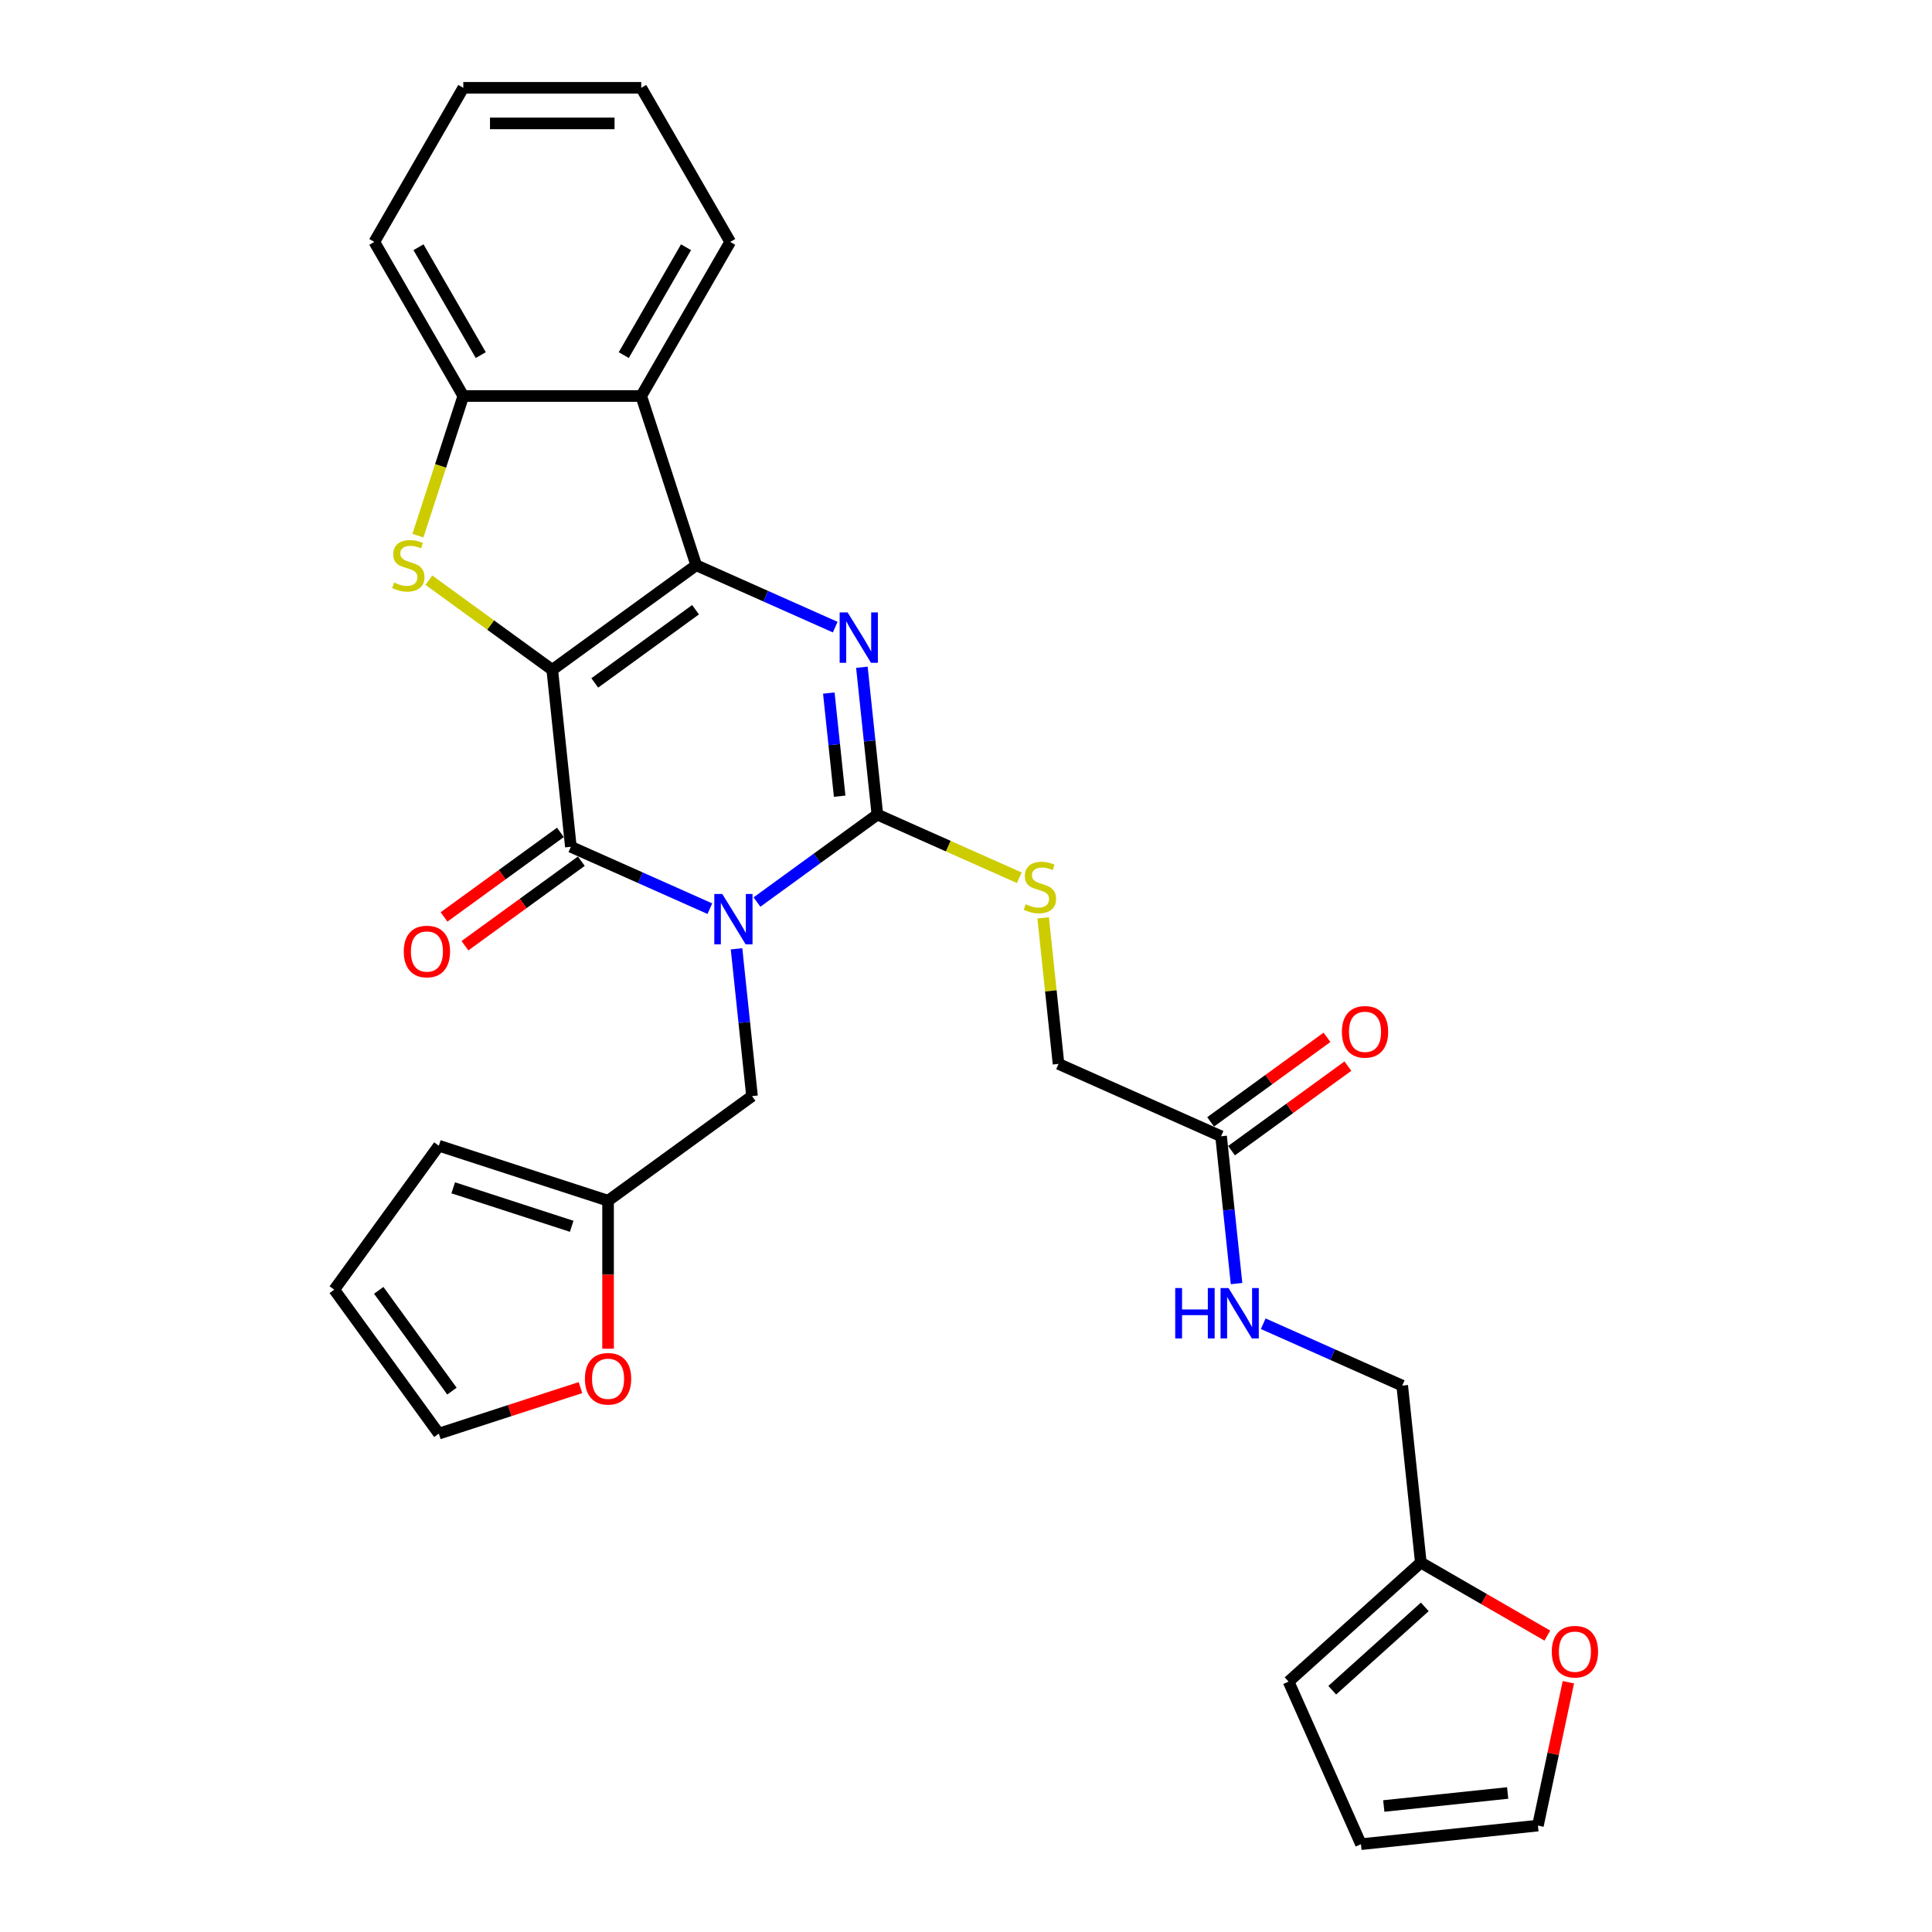 <?xml version='1.0' encoding='iso-8859-1'?>
<svg version='1.1' baseProfile='full'
              xmlns='http://www.w3.org/2000/svg'
                      xmlns:rdkit='http://www.rdkit.org/xml'
                      xmlns:xlink='http://www.w3.org/1999/xlink'
                  xml:space='preserve'
width='1000px' height='1000px' viewBox='0 0 1000 1000'>
<!-- END OF HEADER -->
<rect style='opacity:1.0;fill:#FFFFFF;stroke:none' width='1000' height='1000' x='0' y='0'> </rect>
<path class='bond-1' d='M 285.852,346.7 L 360.361,292.566' style='fill:none;fill-rule:evenodd;stroke:#000000;stroke-width:6px;stroke-linecap:butt;stroke-linejoin:miter;stroke-opacity:1' />
<path class='bond-1' d='M 307.855,353.482 L 360.012,315.588' style='fill:none;fill-rule:evenodd;stroke:#000000;stroke-width:6px;stroke-linecap:butt;stroke-linejoin:miter;stroke-opacity:1' />
<path class='bond-2' d='M 285.852,346.7 L 295.479,438.294' style='fill:none;fill-rule:evenodd;stroke:#000000;stroke-width:6px;stroke-linecap:butt;stroke-linejoin:miter;stroke-opacity:1' />
<path class='bond-5' d='M 285.852,346.7 L 253.929,323.507' style='fill:none;fill-rule:evenodd;stroke:#000000;stroke-width:6px;stroke-linecap:butt;stroke-linejoin:miter;stroke-opacity:1' />
<path class='bond-5' d='M 253.929,323.507 L 222.007,300.314' style='fill:none;fill-rule:evenodd;stroke:#CCCC00;stroke-width:6px;stroke-linecap:butt;stroke-linejoin:miter;stroke-opacity:1' />
<path class='bond-0' d='M 367.421,470.325 L 331.45,454.31' style='fill:none;fill-rule:evenodd;stroke:#0000FF;stroke-width:6px;stroke-linecap:butt;stroke-linejoin:miter;stroke-opacity:1' />
<path class='bond-0' d='M 331.45,454.31 L 295.479,438.294' style='fill:none;fill-rule:evenodd;stroke:#000000;stroke-width:6px;stroke-linecap:butt;stroke-linejoin:miter;stroke-opacity:1' />
<path class='bond-3' d='M 391.809,466.895 L 422.967,444.257' style='fill:none;fill-rule:evenodd;stroke:#0000FF;stroke-width:6px;stroke-linecap:butt;stroke-linejoin:miter;stroke-opacity:1' />
<path class='bond-3' d='M 422.967,444.257 L 454.125,421.62' style='fill:none;fill-rule:evenodd;stroke:#000000;stroke-width:6px;stroke-linecap:butt;stroke-linejoin:miter;stroke-opacity:1' />
<path class='bond-8' d='M 381.228,491.098 L 385.235,529.223' style='fill:none;fill-rule:evenodd;stroke:#0000FF;stroke-width:6px;stroke-linecap:butt;stroke-linejoin:miter;stroke-opacity:1' />
<path class='bond-8' d='M 385.235,529.223 L 389.242,567.349' style='fill:none;fill-rule:evenodd;stroke:#000000;stroke-width:6px;stroke-linecap:butt;stroke-linejoin:miter;stroke-opacity:1' />
<path class='bond-4' d='M 360.361,292.566 L 396.332,308.581' style='fill:none;fill-rule:evenodd;stroke:#000000;stroke-width:6px;stroke-linecap:butt;stroke-linejoin:miter;stroke-opacity:1' />
<path class='bond-4' d='M 396.332,308.581 L 432.304,324.597' style='fill:none;fill-rule:evenodd;stroke:#0000FF;stroke-width:6px;stroke-linecap:butt;stroke-linejoin:miter;stroke-opacity:1' />
<path class='bond-6' d='M 360.361,292.566 L 331.901,204.974' style='fill:none;fill-rule:evenodd;stroke:#000000;stroke-width:6px;stroke-linecap:butt;stroke-linejoin:miter;stroke-opacity:1' />
<path class='bond-11' d='M 290.065,430.843 L 259.948,452.725' style='fill:none;fill-rule:evenodd;stroke:#000000;stroke-width:6px;stroke-linecap:butt;stroke-linejoin:miter;stroke-opacity:1' />
<path class='bond-11' d='M 259.948,452.725 L 229.831,474.606' style='fill:none;fill-rule:evenodd;stroke:#FF0000;stroke-width:6px;stroke-linecap:butt;stroke-linejoin:miter;stroke-opacity:1' />
<path class='bond-11' d='M 300.892,445.745 L 270.775,467.627' style='fill:none;fill-rule:evenodd;stroke:#000000;stroke-width:6px;stroke-linecap:butt;stroke-linejoin:miter;stroke-opacity:1' />
<path class='bond-11' d='M 270.775,467.627 L 240.658,489.508' style='fill:none;fill-rule:evenodd;stroke:#FF0000;stroke-width:6px;stroke-linecap:butt;stroke-linejoin:miter;stroke-opacity:1' />
<path class='bond-9' d='M 454.125,421.62 L 490.86,437.976' style='fill:none;fill-rule:evenodd;stroke:#000000;stroke-width:6px;stroke-linecap:butt;stroke-linejoin:miter;stroke-opacity:1' />
<path class='bond-9' d='M 490.86,437.976 L 527.596,454.332' style='fill:none;fill-rule:evenodd;stroke:#CCCC00;stroke-width:6px;stroke-linecap:butt;stroke-linejoin:miter;stroke-opacity:1' />
<path class='bond-31' d='M 454.125,421.62 L 450.117,383.495' style='fill:none;fill-rule:evenodd;stroke:#000000;stroke-width:6px;stroke-linecap:butt;stroke-linejoin:miter;stroke-opacity:1' />
<path class='bond-31' d='M 450.117,383.495 L 446.11,345.369' style='fill:none;fill-rule:evenodd;stroke:#0000FF;stroke-width:6px;stroke-linecap:butt;stroke-linejoin:miter;stroke-opacity:1' />
<path class='bond-31' d='M 434.604,412.108 L 431.799,385.42' style='fill:none;fill-rule:evenodd;stroke:#000000;stroke-width:6px;stroke-linecap:butt;stroke-linejoin:miter;stroke-opacity:1' />
<path class='bond-31' d='M 431.799,385.42 L 428.994,358.732' style='fill:none;fill-rule:evenodd;stroke:#0000FF;stroke-width:6px;stroke-linecap:butt;stroke-linejoin:miter;stroke-opacity:1' />
<path class='bond-7' d='M 216.316,277.259 L 228.059,241.117' style='fill:none;fill-rule:evenodd;stroke:#CCCC00;stroke-width:6px;stroke-linecap:butt;stroke-linejoin:miter;stroke-opacity:1' />
<path class='bond-7' d='M 228.059,241.117 L 239.802,204.974' style='fill:none;fill-rule:evenodd;stroke:#000000;stroke-width:6px;stroke-linecap:butt;stroke-linejoin:miter;stroke-opacity:1' />
<path class='bond-26' d='M 331.901,204.974 L 377.951,125.214' style='fill:none;fill-rule:evenodd;stroke:#000000;stroke-width:6px;stroke-linecap:butt;stroke-linejoin:miter;stroke-opacity:1' />
<path class='bond-26' d='M 322.857,183.801 L 355.091,127.969' style='fill:none;fill-rule:evenodd;stroke:#000000;stroke-width:6px;stroke-linecap:butt;stroke-linejoin:miter;stroke-opacity:1' />
<path class='bond-30' d='M 331.901,204.974 L 239.802,204.974' style='fill:none;fill-rule:evenodd;stroke:#000000;stroke-width:6px;stroke-linecap:butt;stroke-linejoin:miter;stroke-opacity:1' />
<path class='bond-27' d='M 239.802,204.974 L 193.753,125.214' style='fill:none;fill-rule:evenodd;stroke:#000000;stroke-width:6px;stroke-linecap:butt;stroke-linejoin:miter;stroke-opacity:1' />
<path class='bond-27' d='M 248.847,183.801 L 216.612,127.969' style='fill:none;fill-rule:evenodd;stroke:#000000;stroke-width:6px;stroke-linecap:butt;stroke-linejoin:miter;stroke-opacity:1' />
<path class='bond-10' d='M 389.242,567.349 L 314.733,621.483' style='fill:none;fill-rule:evenodd;stroke:#000000;stroke-width:6px;stroke-linecap:butt;stroke-linejoin:miter;stroke-opacity:1' />
<path class='bond-24' d='M 539.943,475.087 L 543.916,512.88' style='fill:none;fill-rule:evenodd;stroke:#CCCC00;stroke-width:6px;stroke-linecap:butt;stroke-linejoin:miter;stroke-opacity:1' />
<path class='bond-24' d='M 543.916,512.88 L 547.888,550.674' style='fill:none;fill-rule:evenodd;stroke:#000000;stroke-width:6px;stroke-linecap:butt;stroke-linejoin:miter;stroke-opacity:1' />
<path class='bond-14' d='M 314.733,621.483 L 314.733,659.787' style='fill:none;fill-rule:evenodd;stroke:#000000;stroke-width:6px;stroke-linecap:butt;stroke-linejoin:miter;stroke-opacity:1' />
<path class='bond-14' d='M 314.733,659.787 L 314.733,698.091' style='fill:none;fill-rule:evenodd;stroke:#FF0000;stroke-width:6px;stroke-linecap:butt;stroke-linejoin:miter;stroke-opacity:1' />
<path class='bond-17' d='M 314.733,621.483 L 227.141,593.023' style='fill:none;fill-rule:evenodd;stroke:#000000;stroke-width:6px;stroke-linecap:butt;stroke-linejoin:miter;stroke-opacity:1' />
<path class='bond-17' d='M 295.902,634.732 L 234.588,614.81' style='fill:none;fill-rule:evenodd;stroke:#000000;stroke-width:6px;stroke-linecap:butt;stroke-linejoin:miter;stroke-opacity:1' />
<path class='bond-12' d='M 632.025,588.134 L 547.888,550.674' style='fill:none;fill-rule:evenodd;stroke:#000000;stroke-width:6px;stroke-linecap:butt;stroke-linejoin:miter;stroke-opacity:1' />
<path class='bond-16' d='M 632.025,588.134 L 636.032,626.26' style='fill:none;fill-rule:evenodd;stroke:#000000;stroke-width:6px;stroke-linecap:butt;stroke-linejoin:miter;stroke-opacity:1' />
<path class='bond-16' d='M 636.032,626.26 L 640.039,664.385' style='fill:none;fill-rule:evenodd;stroke:#0000FF;stroke-width:6px;stroke-linecap:butt;stroke-linejoin:miter;stroke-opacity:1' />
<path class='bond-23' d='M 637.438,595.585 L 667.555,573.704' style='fill:none;fill-rule:evenodd;stroke:#000000;stroke-width:6px;stroke-linecap:butt;stroke-linejoin:miter;stroke-opacity:1' />
<path class='bond-23' d='M 667.555,573.704 L 697.672,551.822' style='fill:none;fill-rule:evenodd;stroke:#FF0000;stroke-width:6px;stroke-linecap:butt;stroke-linejoin:miter;stroke-opacity:1' />
<path class='bond-23' d='M 626.611,580.683 L 656.728,558.802' style='fill:none;fill-rule:evenodd;stroke:#000000;stroke-width:6px;stroke-linecap:butt;stroke-linejoin:miter;stroke-opacity:1' />
<path class='bond-23' d='M 656.728,558.802 L 686.845,536.921' style='fill:none;fill-rule:evenodd;stroke:#FF0000;stroke-width:6px;stroke-linecap:butt;stroke-linejoin:miter;stroke-opacity:1' />
<path class='bond-13' d='M 735.415,808.783 L 725.788,717.188' style='fill:none;fill-rule:evenodd;stroke:#000000;stroke-width:6px;stroke-linecap:butt;stroke-linejoin:miter;stroke-opacity:1' />
<path class='bond-15' d='M 735.415,808.783 L 768.157,827.687' style='fill:none;fill-rule:evenodd;stroke:#000000;stroke-width:6px;stroke-linecap:butt;stroke-linejoin:miter;stroke-opacity:1' />
<path class='bond-15' d='M 768.157,827.687 L 800.9,846.59' style='fill:none;fill-rule:evenodd;stroke:#FF0000;stroke-width:6px;stroke-linecap:butt;stroke-linejoin:miter;stroke-opacity:1' />
<path class='bond-18' d='M 735.415,808.783 L 666.972,870.409' style='fill:none;fill-rule:evenodd;stroke:#000000;stroke-width:6px;stroke-linecap:butt;stroke-linejoin:miter;stroke-opacity:1' />
<path class='bond-18' d='M 737.474,831.715 L 689.564,874.854' style='fill:none;fill-rule:evenodd;stroke:#000000;stroke-width:6px;stroke-linecap:butt;stroke-linejoin:miter;stroke-opacity:1' />
<path class='bond-19' d='M 300.457,718.22 L 263.799,730.131' style='fill:none;fill-rule:evenodd;stroke:#FF0000;stroke-width:6px;stroke-linecap:butt;stroke-linejoin:miter;stroke-opacity:1' />
<path class='bond-19' d='M 263.799,730.131 L 227.141,742.042' style='fill:none;fill-rule:evenodd;stroke:#000000;stroke-width:6px;stroke-linecap:butt;stroke-linejoin:miter;stroke-opacity:1' />
<path class='bond-20' d='M 811.796,870.728 L 803.911,907.824' style='fill:none;fill-rule:evenodd;stroke:#FF0000;stroke-width:6px;stroke-linecap:butt;stroke-linejoin:miter;stroke-opacity:1' />
<path class='bond-20' d='M 803.911,907.824 L 796.026,944.919' style='fill:none;fill-rule:evenodd;stroke:#000000;stroke-width:6px;stroke-linecap:butt;stroke-linejoin:miter;stroke-opacity:1' />
<path class='bond-25' d='M 653.845,685.158 L 689.817,701.173' style='fill:none;fill-rule:evenodd;stroke:#0000FF;stroke-width:6px;stroke-linecap:butt;stroke-linejoin:miter;stroke-opacity:1' />
<path class='bond-25' d='M 689.817,701.173 L 725.788,717.188' style='fill:none;fill-rule:evenodd;stroke:#000000;stroke-width:6px;stroke-linecap:butt;stroke-linejoin:miter;stroke-opacity:1' />
<path class='bond-21' d='M 227.141,593.023 L 173.007,667.532' style='fill:none;fill-rule:evenodd;stroke:#000000;stroke-width:6px;stroke-linecap:butt;stroke-linejoin:miter;stroke-opacity:1' />
<path class='bond-22' d='M 666.972,870.409 L 704.432,954.545' style='fill:none;fill-rule:evenodd;stroke:#000000;stroke-width:6px;stroke-linecap:butt;stroke-linejoin:miter;stroke-opacity:1' />
<path class='bond-33' d='M 227.141,742.042 L 173.007,667.532' style='fill:none;fill-rule:evenodd;stroke:#000000;stroke-width:6px;stroke-linecap:butt;stroke-linejoin:miter;stroke-opacity:1' />
<path class='bond-33' d='M 233.923,720.039 L 196.029,667.882' style='fill:none;fill-rule:evenodd;stroke:#000000;stroke-width:6px;stroke-linecap:butt;stroke-linejoin:miter;stroke-opacity:1' />
<path class='bond-34' d='M 796.026,944.919 L 704.432,954.545' style='fill:none;fill-rule:evenodd;stroke:#000000;stroke-width:6px;stroke-linecap:butt;stroke-linejoin:miter;stroke-opacity:1' />
<path class='bond-34' d='M 780.362,928.044 L 716.246,934.783' style='fill:none;fill-rule:evenodd;stroke:#000000;stroke-width:6px;stroke-linecap:butt;stroke-linejoin:miter;stroke-opacity:1' />
<path class='bond-28' d='M 377.951,125.214 L 331.901,45.455' style='fill:none;fill-rule:evenodd;stroke:#000000;stroke-width:6px;stroke-linecap:butt;stroke-linejoin:miter;stroke-opacity:1' />
<path class='bond-29' d='M 193.753,125.214 L 239.802,45.455' style='fill:none;fill-rule:evenodd;stroke:#000000;stroke-width:6px;stroke-linecap:butt;stroke-linejoin:miter;stroke-opacity:1' />
<path class='bond-32' d='M 331.901,45.455 L 239.802,45.455' style='fill:none;fill-rule:evenodd;stroke:#000000;stroke-width:6px;stroke-linecap:butt;stroke-linejoin:miter;stroke-opacity:1' />
<path class='bond-32' d='M 318.086,63.874 L 253.617,63.874' style='fill:none;fill-rule:evenodd;stroke:#000000;stroke-width:6px;stroke-linecap:butt;stroke-linejoin:miter;stroke-opacity:1' />
<path  class='atom-1' d='M 373.85 462.713
L 382.396 476.528
Q 383.244 477.891, 384.607 480.359
Q 385.97 482.827, 386.044 482.975
L 386.044 462.713
L 389.507 462.713
L 389.507 488.795
L 385.933 488.795
L 376.76 473.691
Q 375.692 471.923, 374.55 469.897
Q 373.444 467.871, 373.113 467.244
L 373.113 488.795
L 369.724 488.795
L 369.724 462.713
L 373.85 462.713
' fill='#0000FF'/>
<path  class='atom-5' d='M 438.732 316.984
L 447.279 330.799
Q 448.126 332.162, 449.489 334.631
Q 450.852 337.099, 450.926 337.246
L 450.926 316.984
L 454.389 316.984
L 454.389 343.067
L 450.816 343.067
L 441.643 327.963
Q 440.574 326.194, 439.432 324.168
Q 438.327 322.142, 437.995 321.516
L 437.995 343.067
L 434.606 343.067
L 434.606 316.984
L 438.732 316.984
' fill='#0000FF'/>
<path  class='atom-6' d='M 203.974 301.518
Q 204.269 301.628, 205.485 302.144
Q 206.7 302.66, 208.027 302.991
Q 209.39 303.286, 210.716 303.286
Q 213.184 303.286, 214.621 302.107
Q 216.058 300.891, 216.058 298.792
Q 216.058 297.355, 215.321 296.471
Q 214.621 295.586, 213.516 295.108
Q 212.41 294.629, 210.568 294.076
Q 208.248 293.376, 206.848 292.713
Q 205.485 292.05, 204.49 290.65
Q 203.532 289.25, 203.532 286.892
Q 203.532 283.614, 205.743 281.587
Q 207.99 279.561, 212.41 279.561
Q 215.431 279.561, 218.857 280.998
L 218.01 283.835
Q 214.879 282.545, 212.521 282.545
Q 209.979 282.545, 208.579 283.614
Q 207.179 284.645, 207.216 286.45
Q 207.216 287.85, 207.916 288.697
Q 208.653 289.545, 209.684 290.024
Q 210.753 290.503, 212.521 291.055
Q 214.879 291.792, 216.279 292.529
Q 217.679 293.266, 218.673 294.776
Q 219.705 296.25, 219.705 298.792
Q 219.705 302.402, 217.273 304.354
Q 214.879 306.27, 210.863 306.27
Q 208.542 306.27, 206.774 305.754
Q 205.043 305.275, 202.98 304.428
L 203.974 301.518
' fill='#CCCC00'/>
<path  class='atom-10' d='M 530.893 468.032
Q 531.188 468.142, 532.404 468.658
Q 533.619 469.174, 534.946 469.505
Q 536.309 469.8, 537.635 469.8
Q 540.103 469.8, 541.54 468.621
Q 542.977 467.406, 542.977 465.306
Q 542.977 463.869, 542.24 462.985
Q 541.54 462.101, 540.435 461.622
Q 539.329 461.143, 537.487 460.59
Q 535.167 459.89, 533.767 459.227
Q 532.404 458.564, 531.409 457.164
Q 530.451 455.764, 530.451 453.407
Q 530.451 450.128, 532.661 448.102
Q 534.909 446.076, 539.329 446.076
Q 542.35 446.076, 545.776 447.512
L 544.929 450.349
Q 541.798 449.06, 539.44 449.06
Q 536.898 449.06, 535.498 450.128
Q 534.098 451.159, 534.135 452.965
Q 534.135 454.364, 534.835 455.212
Q 535.572 456.059, 536.603 456.538
Q 537.672 457.017, 539.44 457.569
Q 541.798 458.306, 543.198 459.043
Q 544.598 459.78, 545.592 461.29
Q 546.624 462.764, 546.624 465.306
Q 546.624 468.916, 544.192 470.869
Q 541.798 472.784, 537.782 472.784
Q 535.461 472.784, 533.693 472.268
Q 531.962 471.79, 529.899 470.942
L 530.893 468.032
' fill='#CCCC00'/>
<path  class='atom-12' d='M 208.996 492.502
Q 208.996 486.24, 212.091 482.74
Q 215.185 479.24, 220.969 479.24
Q 226.753 479.24, 229.847 482.74
Q 232.942 486.24, 232.942 492.502
Q 232.942 498.839, 229.811 502.449
Q 226.679 506.022, 220.969 506.022
Q 215.222 506.022, 212.091 502.449
Q 208.996 498.876, 208.996 492.502
M 220.969 503.075
Q 224.948 503.075, 227.084 500.423
Q 229.258 497.734, 229.258 492.502
Q 229.258 487.382, 227.084 484.803
Q 224.948 482.187, 220.969 482.187
Q 216.99 482.187, 214.817 484.766
Q 212.68 487.345, 212.68 492.502
Q 212.68 497.77, 214.817 500.423
Q 216.99 503.075, 220.969 503.075
' fill='#FF0000'/>
<path  class='atom-15' d='M 302.76 713.655
Q 302.76 707.393, 305.854 703.893
Q 308.949 700.393, 314.733 700.393
Q 320.516 700.393, 323.611 703.893
Q 326.705 707.393, 326.705 713.655
Q 326.705 719.992, 323.574 723.602
Q 320.443 727.176, 314.733 727.176
Q 308.986 727.176, 305.854 723.602
Q 302.76 720.029, 302.76 713.655
M 314.733 724.228
Q 318.711 724.228, 320.848 721.576
Q 323.021 718.887, 323.021 713.655
Q 323.021 708.535, 320.848 705.956
Q 318.711 703.34, 314.733 703.34
Q 310.754 703.34, 308.58 705.919
Q 306.444 708.498, 306.444 713.655
Q 306.444 718.924, 308.58 721.576
Q 310.754 724.228, 314.733 724.228
' fill='#FF0000'/>
<path  class='atom-16' d='M 803.202 854.906
Q 803.202 848.643, 806.297 845.143
Q 809.391 841.644, 815.175 841.644
Q 820.959 841.644, 824.053 845.143
Q 827.148 848.643, 827.148 854.906
Q 827.148 861.242, 824.016 864.853
Q 820.885 868.426, 815.175 868.426
Q 809.428 868.426, 806.297 864.853
Q 803.202 861.279, 803.202 854.906
M 815.175 865.479
Q 819.154 865.479, 821.29 862.826
Q 823.464 860.137, 823.464 854.906
Q 823.464 849.785, 821.29 847.206
Q 819.154 844.591, 815.175 844.591
Q 811.196 844.591, 809.023 847.17
Q 806.886 849.748, 806.886 854.906
Q 806.886 860.174, 809.023 862.826
Q 811.196 865.479, 815.175 865.479
' fill='#FF0000'/>
<path  class='atom-17' d='M 608.293 666.687
L 611.83 666.687
L 611.83 677.776
L 625.166 677.776
L 625.166 666.687
L 628.702 666.687
L 628.702 692.77
L 625.166 692.77
L 625.166 680.723
L 611.83 680.723
L 611.83 692.77
L 608.293 692.77
L 608.293 666.687
' fill='#0000FF'/>
<path  class='atom-17' d='M 635.886 666.687
L 644.433 680.502
Q 645.28 681.865, 646.643 684.333
Q 648.006 686.802, 648.08 686.949
L 648.08 666.687
L 651.543 666.687
L 651.543 692.77
L 647.969 692.77
L 638.796 677.666
Q 637.728 675.897, 636.586 673.871
Q 635.481 671.845, 635.149 671.219
L 635.149 692.77
L 631.76 692.77
L 631.76 666.687
L 635.886 666.687
' fill='#0000FF'/>
<path  class='atom-24' d='M 694.561 534.074
Q 694.561 527.811, 697.656 524.311
Q 700.75 520.811, 706.534 520.811
Q 712.318 520.811, 715.412 524.311
Q 718.507 527.811, 718.507 534.074
Q 718.507 540.41, 715.376 544.02
Q 712.244 547.594, 706.534 547.594
Q 700.787 547.594, 697.656 544.02
Q 694.561 540.447, 694.561 534.074
M 706.534 544.646
Q 710.513 544.646, 712.649 541.994
Q 714.823 539.305, 714.823 534.074
Q 714.823 528.953, 712.649 526.374
Q 710.513 523.758, 706.534 523.758
Q 702.555 523.758, 700.382 526.337
Q 698.245 528.916, 698.245 534.074
Q 698.245 539.342, 700.382 541.994
Q 702.555 544.646, 706.534 544.646
' fill='#FF0000'/>
</svg>

